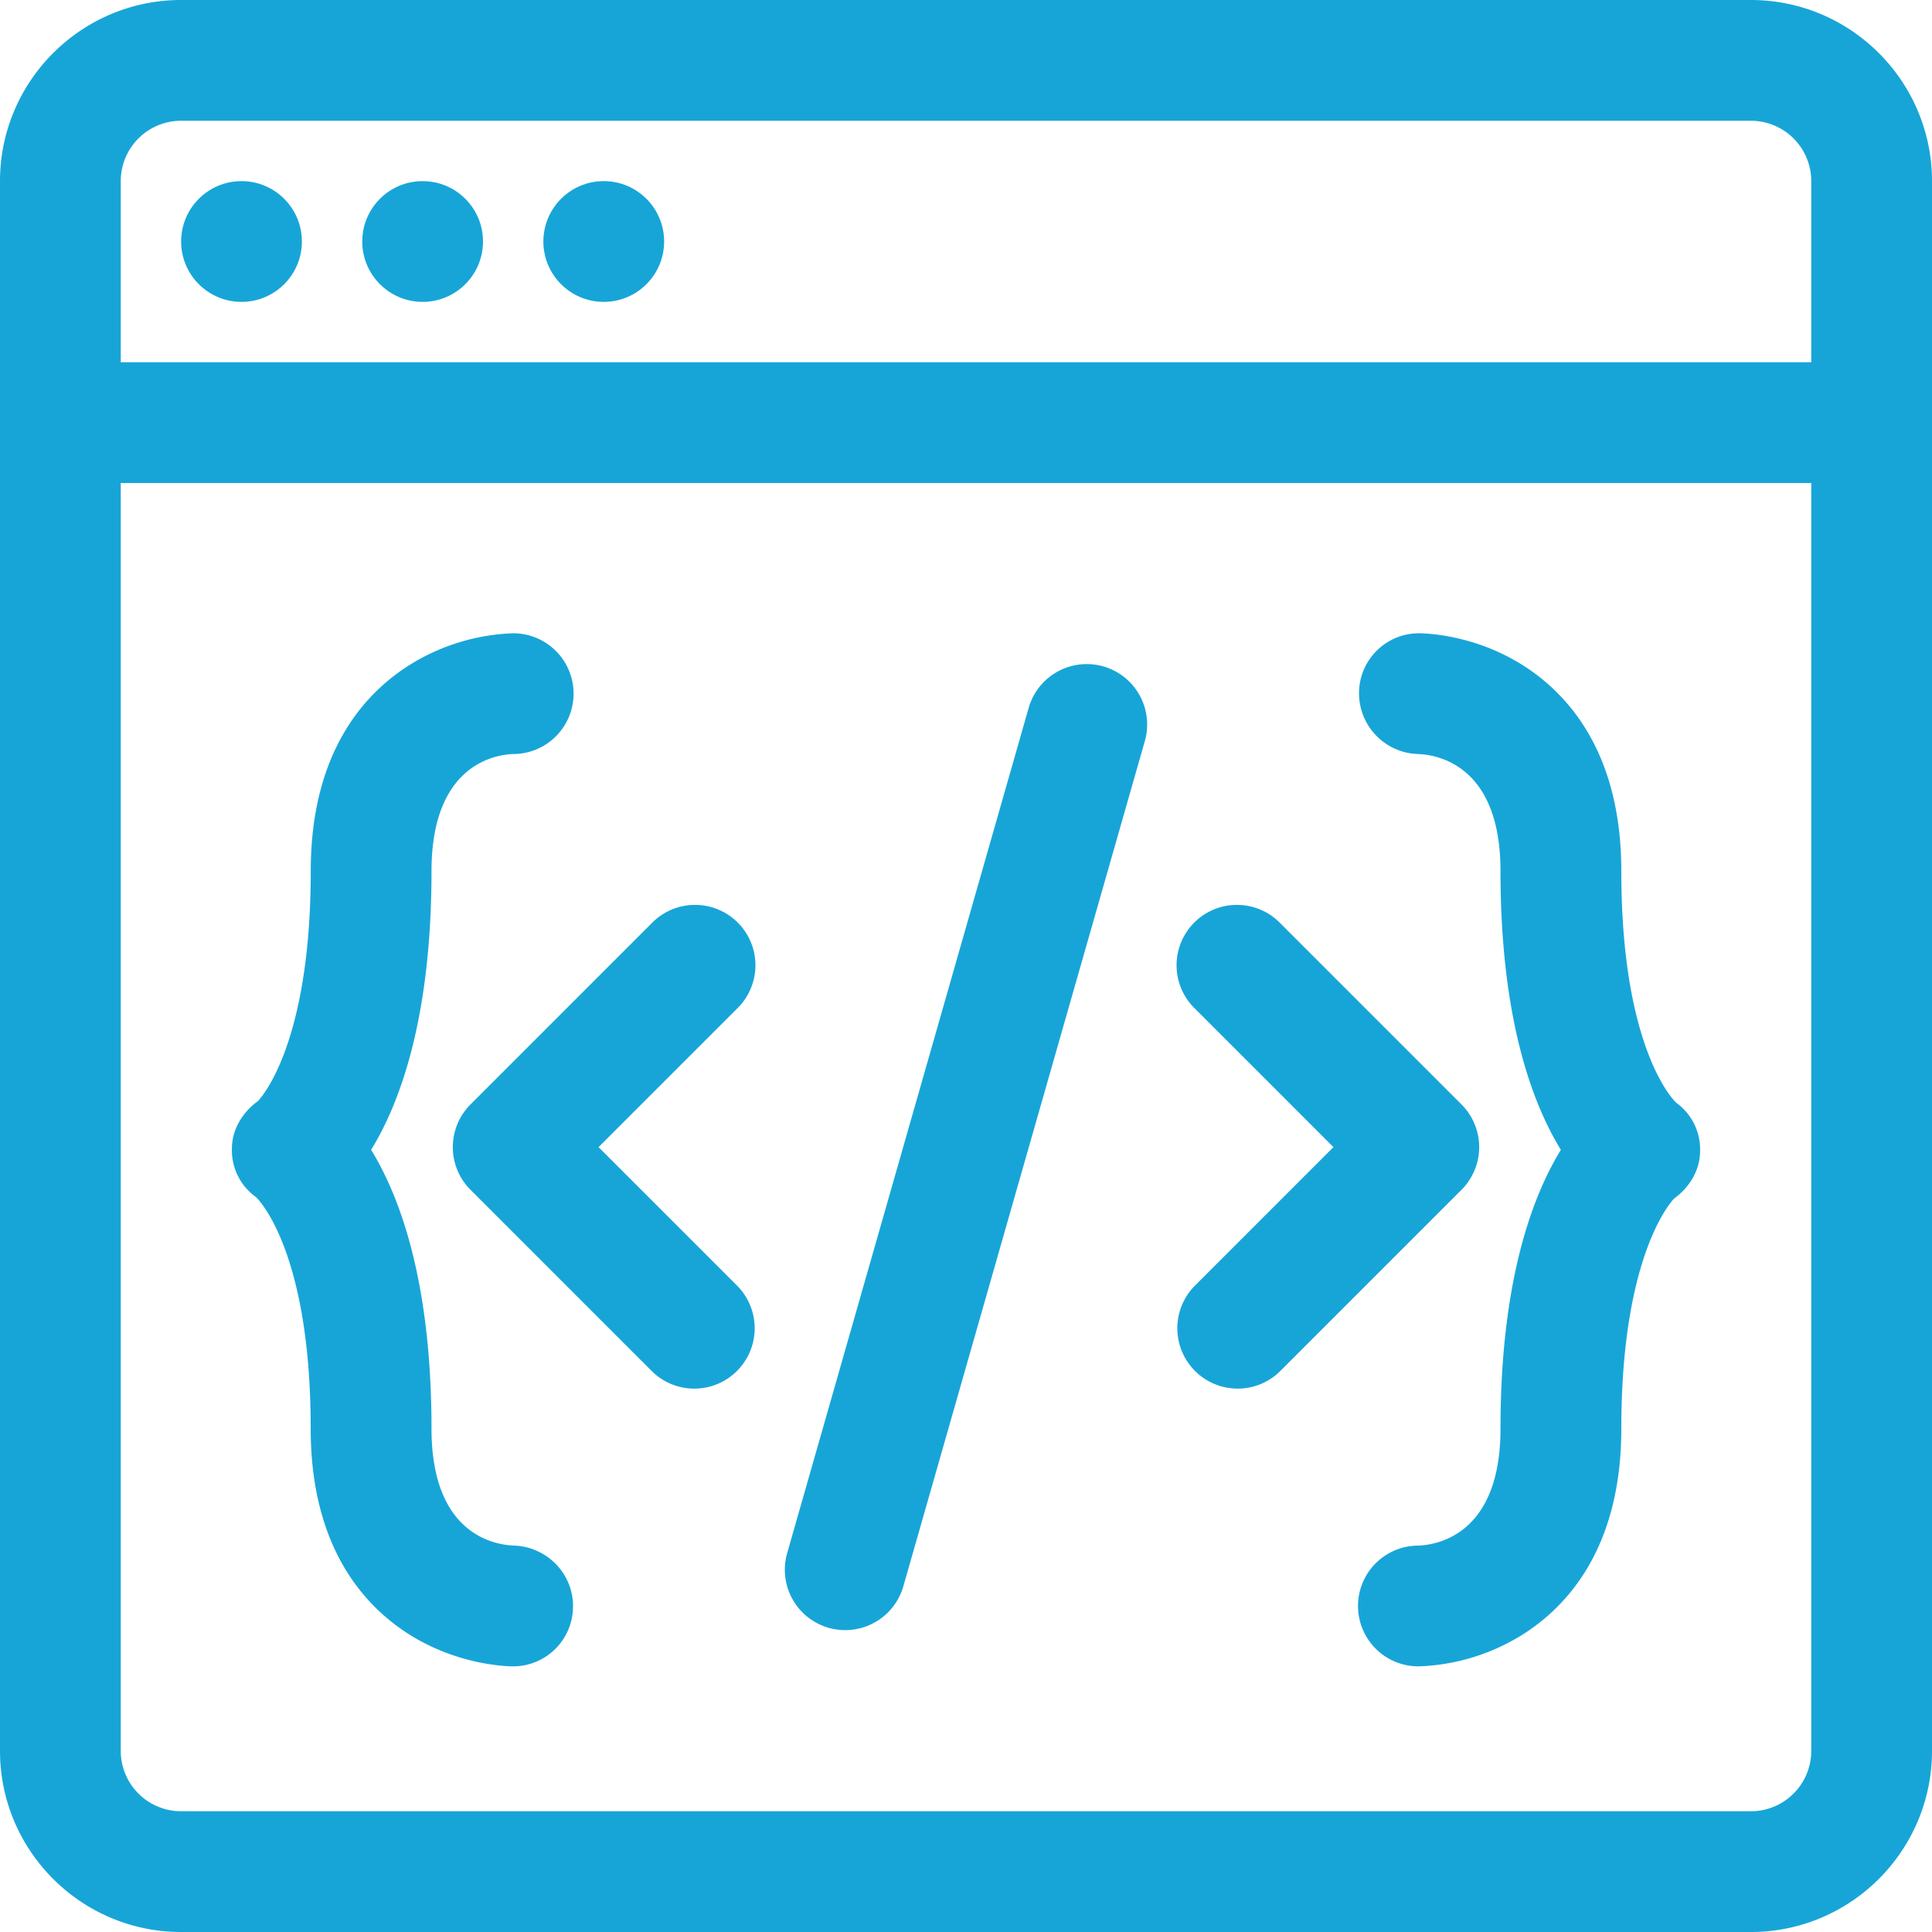 <svg xmlns="http://www.w3.org/2000/svg" version="1.1" xmlns:xlink="http://www.w3.org/1999/xlink" xmlns:svgjs="http://svgjs.com/svgjs" width="512" height="512" x="0" y="0" viewBox="0 0 32 32" style="enable-background:new 0 0 512 512" xml:space="preserve" class=""><g><path d="M29 32H3c-1.654 0-3-1.346-3-3V3c0-1.654 1.346-3 3-3h26c1.654 0 3 1.346 3 3v26c0 1.654-1.346 3-3 3zM3 2a1 1 0 0 0-1 1v26a1 1 0 0 0 1 1h26a1 1 0 0 0 1-1V3a1 1 0 0 0-1-1z" fill="#17a5d8" data-original="#000000" class=""></path><path d="M31 8H1a1 1 0 1 1 0-2h30a1 1 0 1 1 0 2z" fill="#17a5d8" data-original="#000000" class=""></path><circle cx="4" cy="4" r="1" fill="#17a5d8" data-original="#000000" class=""></circle><circle cx="7" cy="4" r="1" fill="#17a5d8" data-original="#000000" class=""></circle><circle cx="10" cy="4" r="1" fill="#17a5d8" data-original="#000000" class=""></circle><path d="M11.5 23a.997.997 0 0 1-.707-.293l-3-3a1 1 0 0 1 0-1.414l3-3a1 1 0 1 1 1.414 1.414L9.914 19l2.293 2.293A1 1 0 0 1 11.5 23zM20.5 23a1 1 0 0 1-.707-1.707L22.086 19l-2.293-2.293a1 1 0 1 1 1.414-1.414l3 3a1 1 0 0 1 0 1.414l-3 3A.997.997 0 0 1 20.5 23zM14.001 27a1 1 0 0 1-.963-1.275l4-14a1 1 0 0 1 1.924.55l-4 14A1.002 1.002 0 0 1 14 27z" fill="#17a5d8" data-original="#000000" class=""></path><path d="M8.5 27.6c-.09 0-.898-.015-1.706-.519-.752-.469-1.648-1.442-1.648-3.42 0-2.99-.898-3.826-.907-3.834a.953.953 0 0 1-.398-.798c0-.323.177-.61.44-.798h-.002c-.006 0 .868-.853.868-3.803 0-1.977.895-2.951 1.647-3.42a3.465 3.465 0 0 1 1.706-.519 1 1 0 0 1 0 2c-.306.01-1.353.183-1.353 1.94 0 2.437-.525 3.843-1 4.616.475.773 1 2.179 1 4.617 0 1.756 1.047 1.927 1.369 1.938.545.019.984.47.975 1.017a.993.993 0 0 1-.99.983zM23.5 27.6a1 1 0 0 1-.014-2c.324-.011 1.367-.186 1.367-1.938 0-2.438.525-3.844 1-4.617-.475-.773-1-2.179-1-4.617 0-1.756-1.047-1.928-1.369-1.939a1.007 1.007 0 0 1-.974-1.016.992.992 0 0 1 .99-.984c.092 0 .9.015 1.706.519.752.469 1.648 1.443 1.648 3.42 0 2.99.898 3.826.907 3.835a.953.953 0 0 1 .398.798c0 .323-.177.61-.44.798h.002c.007 0-.867.852-.867 3.803 0 1.977-.896 2.95-1.648 3.42a3.464 3.464 0 0 1-1.706.518z" fill="#17a5d8" data-original="#000000" class=""></path></g></svg>